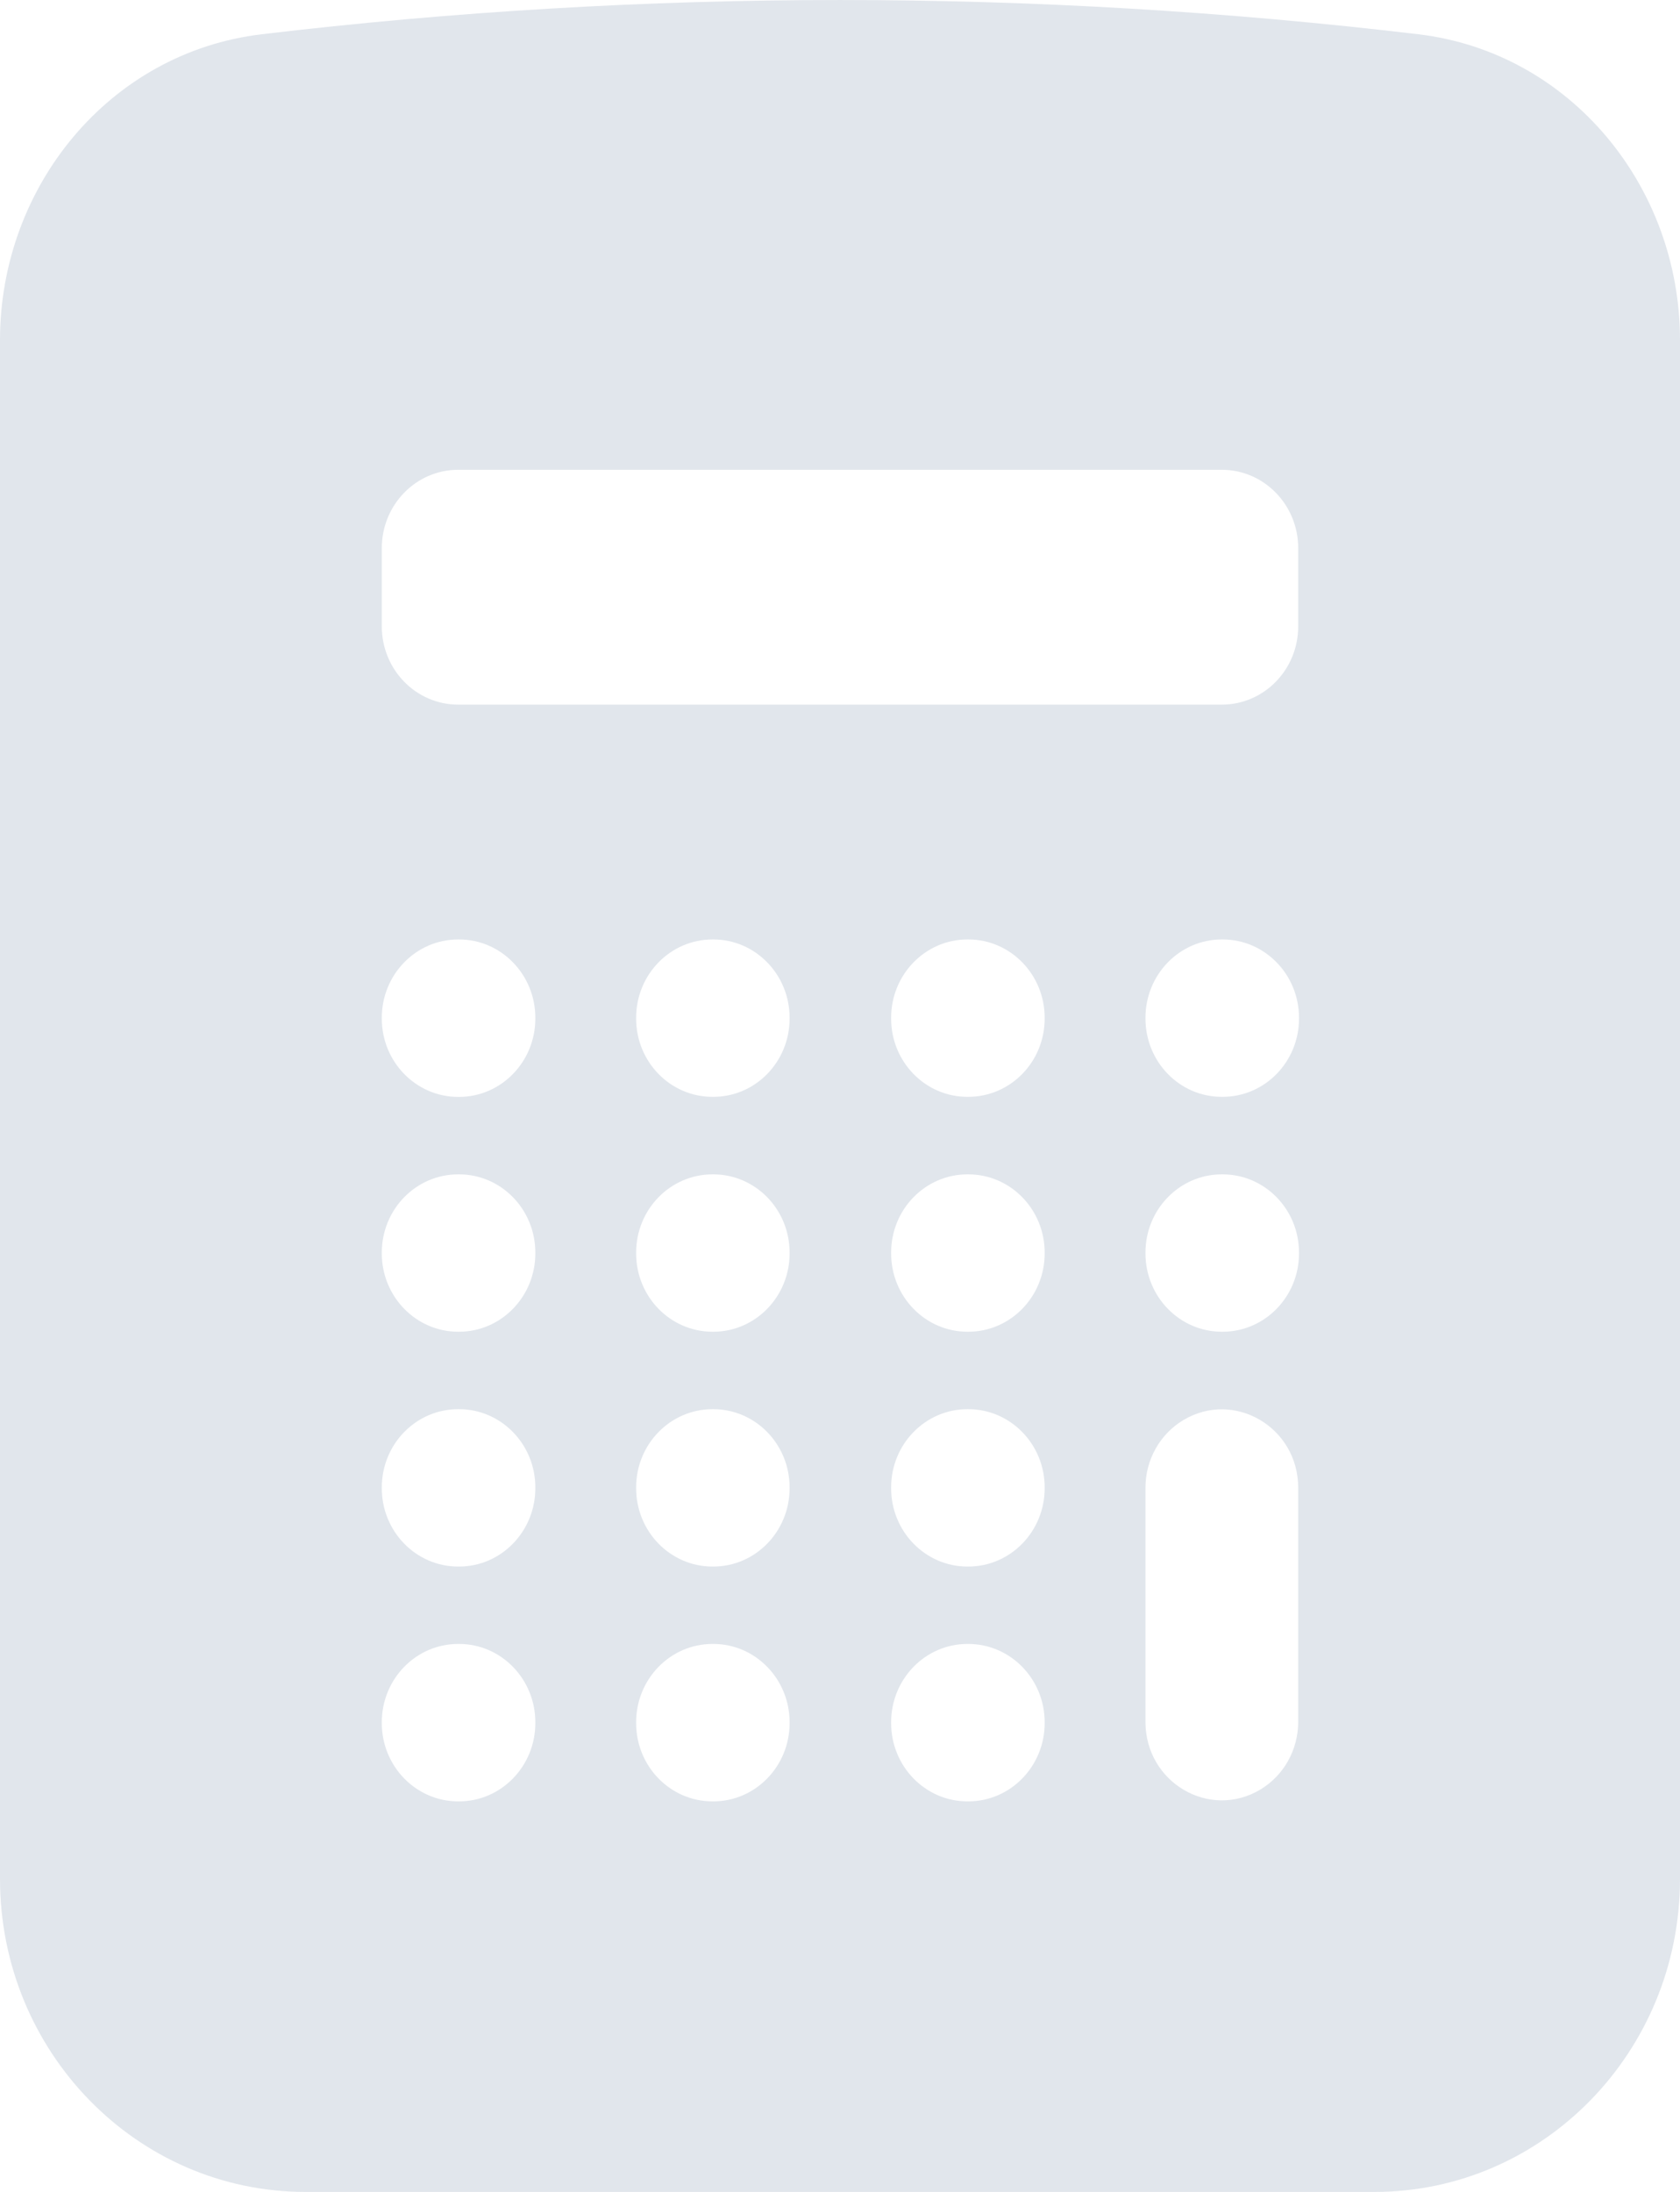 <svg width="23" height="30" viewBox="0 0 23 30" fill="none" xmlns="http://www.w3.org/2000/svg">
<path fill-rule="evenodd" clip-rule="evenodd" d="M3.582 0.469C8.843 -0.156 14.157 -0.156 19.418 0.469C21.504 0.718 23 2.555 23 4.655V25.715C23 28.081 21.128 30 18.818 30H4.182C1.872 30 0 28.081 0 25.715V4.655C0 2.555 1.496 0.718 3.582 0.469ZM5.227 13.93C5.227 13.338 5.695 12.858 6.273 12.858H6.284C6.861 12.858 7.329 13.338 7.329 13.93V13.941C7.329 14.533 6.861 15.013 6.284 15.013H6.273C5.695 15.013 5.227 14.533 5.227 13.941V13.93ZM6.273 16.073C5.695 16.073 5.227 16.552 5.227 17.144V17.155C5.227 17.747 5.696 18.227 6.273 18.227H6.284C6.861 18.227 7.329 17.747 7.329 17.155V17.144C7.329 16.552 6.861 16.073 6.284 16.073H6.273ZM5.227 20.358C5.227 19.766 5.695 19.287 6.273 19.287H6.284C6.861 19.287 7.329 19.766 7.329 20.358V20.369C7.329 20.961 6.861 21.441 6.284 21.441H6.273C5.695 21.441 5.227 20.961 5.227 20.369V20.358ZM6.273 22.5C5.695 22.5 5.227 22.98 5.227 23.572V23.583C5.227 24.175 5.696 24.655 6.273 24.655H6.284C6.861 24.655 7.329 24.175 7.329 23.583V23.572C7.329 22.98 6.861 22.5 6.284 22.5H6.273ZM8.709 13.93C8.709 13.338 9.177 12.858 9.755 12.858H9.765C10.342 12.858 10.81 13.338 10.81 13.93V13.941C10.81 14.533 10.342 15.013 9.765 15.012H9.755C9.177 15.013 8.709 14.533 8.709 13.941V13.93ZM9.755 16.073C9.177 16.073 8.709 16.552 8.709 17.144V17.155C8.709 17.747 9.176 18.227 9.755 18.227H9.765C10.342 18.227 10.81 17.747 10.81 17.155V17.144C10.81 16.552 10.342 16.073 9.765 16.073H9.755ZM8.709 20.358C8.709 19.766 9.177 19.287 9.755 19.287H9.765C10.342 19.287 10.81 19.766 10.81 20.358V20.369C10.81 20.961 10.342 21.441 9.765 21.441H9.755C9.177 21.441 8.709 20.961 8.709 20.369V20.358ZM9.755 22.5C9.177 22.5 8.709 22.98 8.709 23.572V23.583C8.709 24.175 9.176 24.655 9.755 24.655H9.765C10.342 24.655 10.81 24.175 10.81 23.583V23.572C10.81 22.98 10.342 22.5 9.765 22.5H9.755ZM12.2 13.93C12.2 13.338 12.668 12.858 13.245 12.858H13.256C13.834 12.858 14.302 13.338 14.302 13.93V13.941C14.302 14.533 13.834 15.012 13.256 15.012H13.245C12.668 15.013 12.2 14.533 12.2 13.941V13.93ZM13.245 16.073C12.668 16.073 12.2 16.552 12.2 17.144V17.155C12.2 17.747 12.668 18.227 13.245 18.227H13.256C13.834 18.227 14.302 17.747 14.302 17.155V17.144C14.302 16.552 13.834 16.073 13.256 16.073H13.245ZM12.2 20.358C12.2 19.766 12.668 19.287 13.245 19.287H13.256C13.834 19.287 14.302 19.766 14.302 20.358V20.369C14.302 20.961 13.834 21.441 13.256 21.441H13.245C12.668 21.441 12.2 20.961 12.2 20.369V20.358ZM13.245 22.5C12.668 22.5 12.2 22.98 12.2 23.572V23.583C12.2 24.175 12.668 24.655 13.245 24.655H13.256C13.834 24.655 14.302 24.175 14.302 23.583V23.572C14.302 22.98 13.834 22.501 13.256 22.5H13.245ZM15.682 13.93C15.682 13.338 16.15 12.858 16.727 12.858H16.738C17.316 12.858 17.784 13.338 17.784 13.93V13.941C17.784 14.533 17.316 15.012 16.738 15.012H16.727C16.15 15.013 15.682 14.533 15.682 13.941V13.93ZM16.727 16.073C16.15 16.073 15.682 16.552 15.682 17.144V17.155C15.682 17.747 16.15 18.227 16.727 18.227H16.738C17.316 18.227 17.784 17.747 17.784 17.155V17.144C17.784 16.552 17.316 16.073 16.738 16.073H16.727ZM5.227 7.502C5.227 6.91 5.695 6.43 6.273 6.43H16.727C17.305 6.43 17.773 6.91 17.773 7.502V8.573C17.773 9.165 17.305 9.644 16.727 9.644H6.273C5.695 9.644 5.227 9.165 5.227 8.573V7.502ZM17.773 20.358C17.77 19.533 16.897 19.021 16.201 19.436C15.881 19.627 15.683 19.978 15.682 20.358V23.572C15.685 24.397 16.558 24.909 17.253 24.494C17.574 24.303 17.771 23.952 17.773 23.572V20.358Z" fill="#E1E6EC"/>
</svg>
